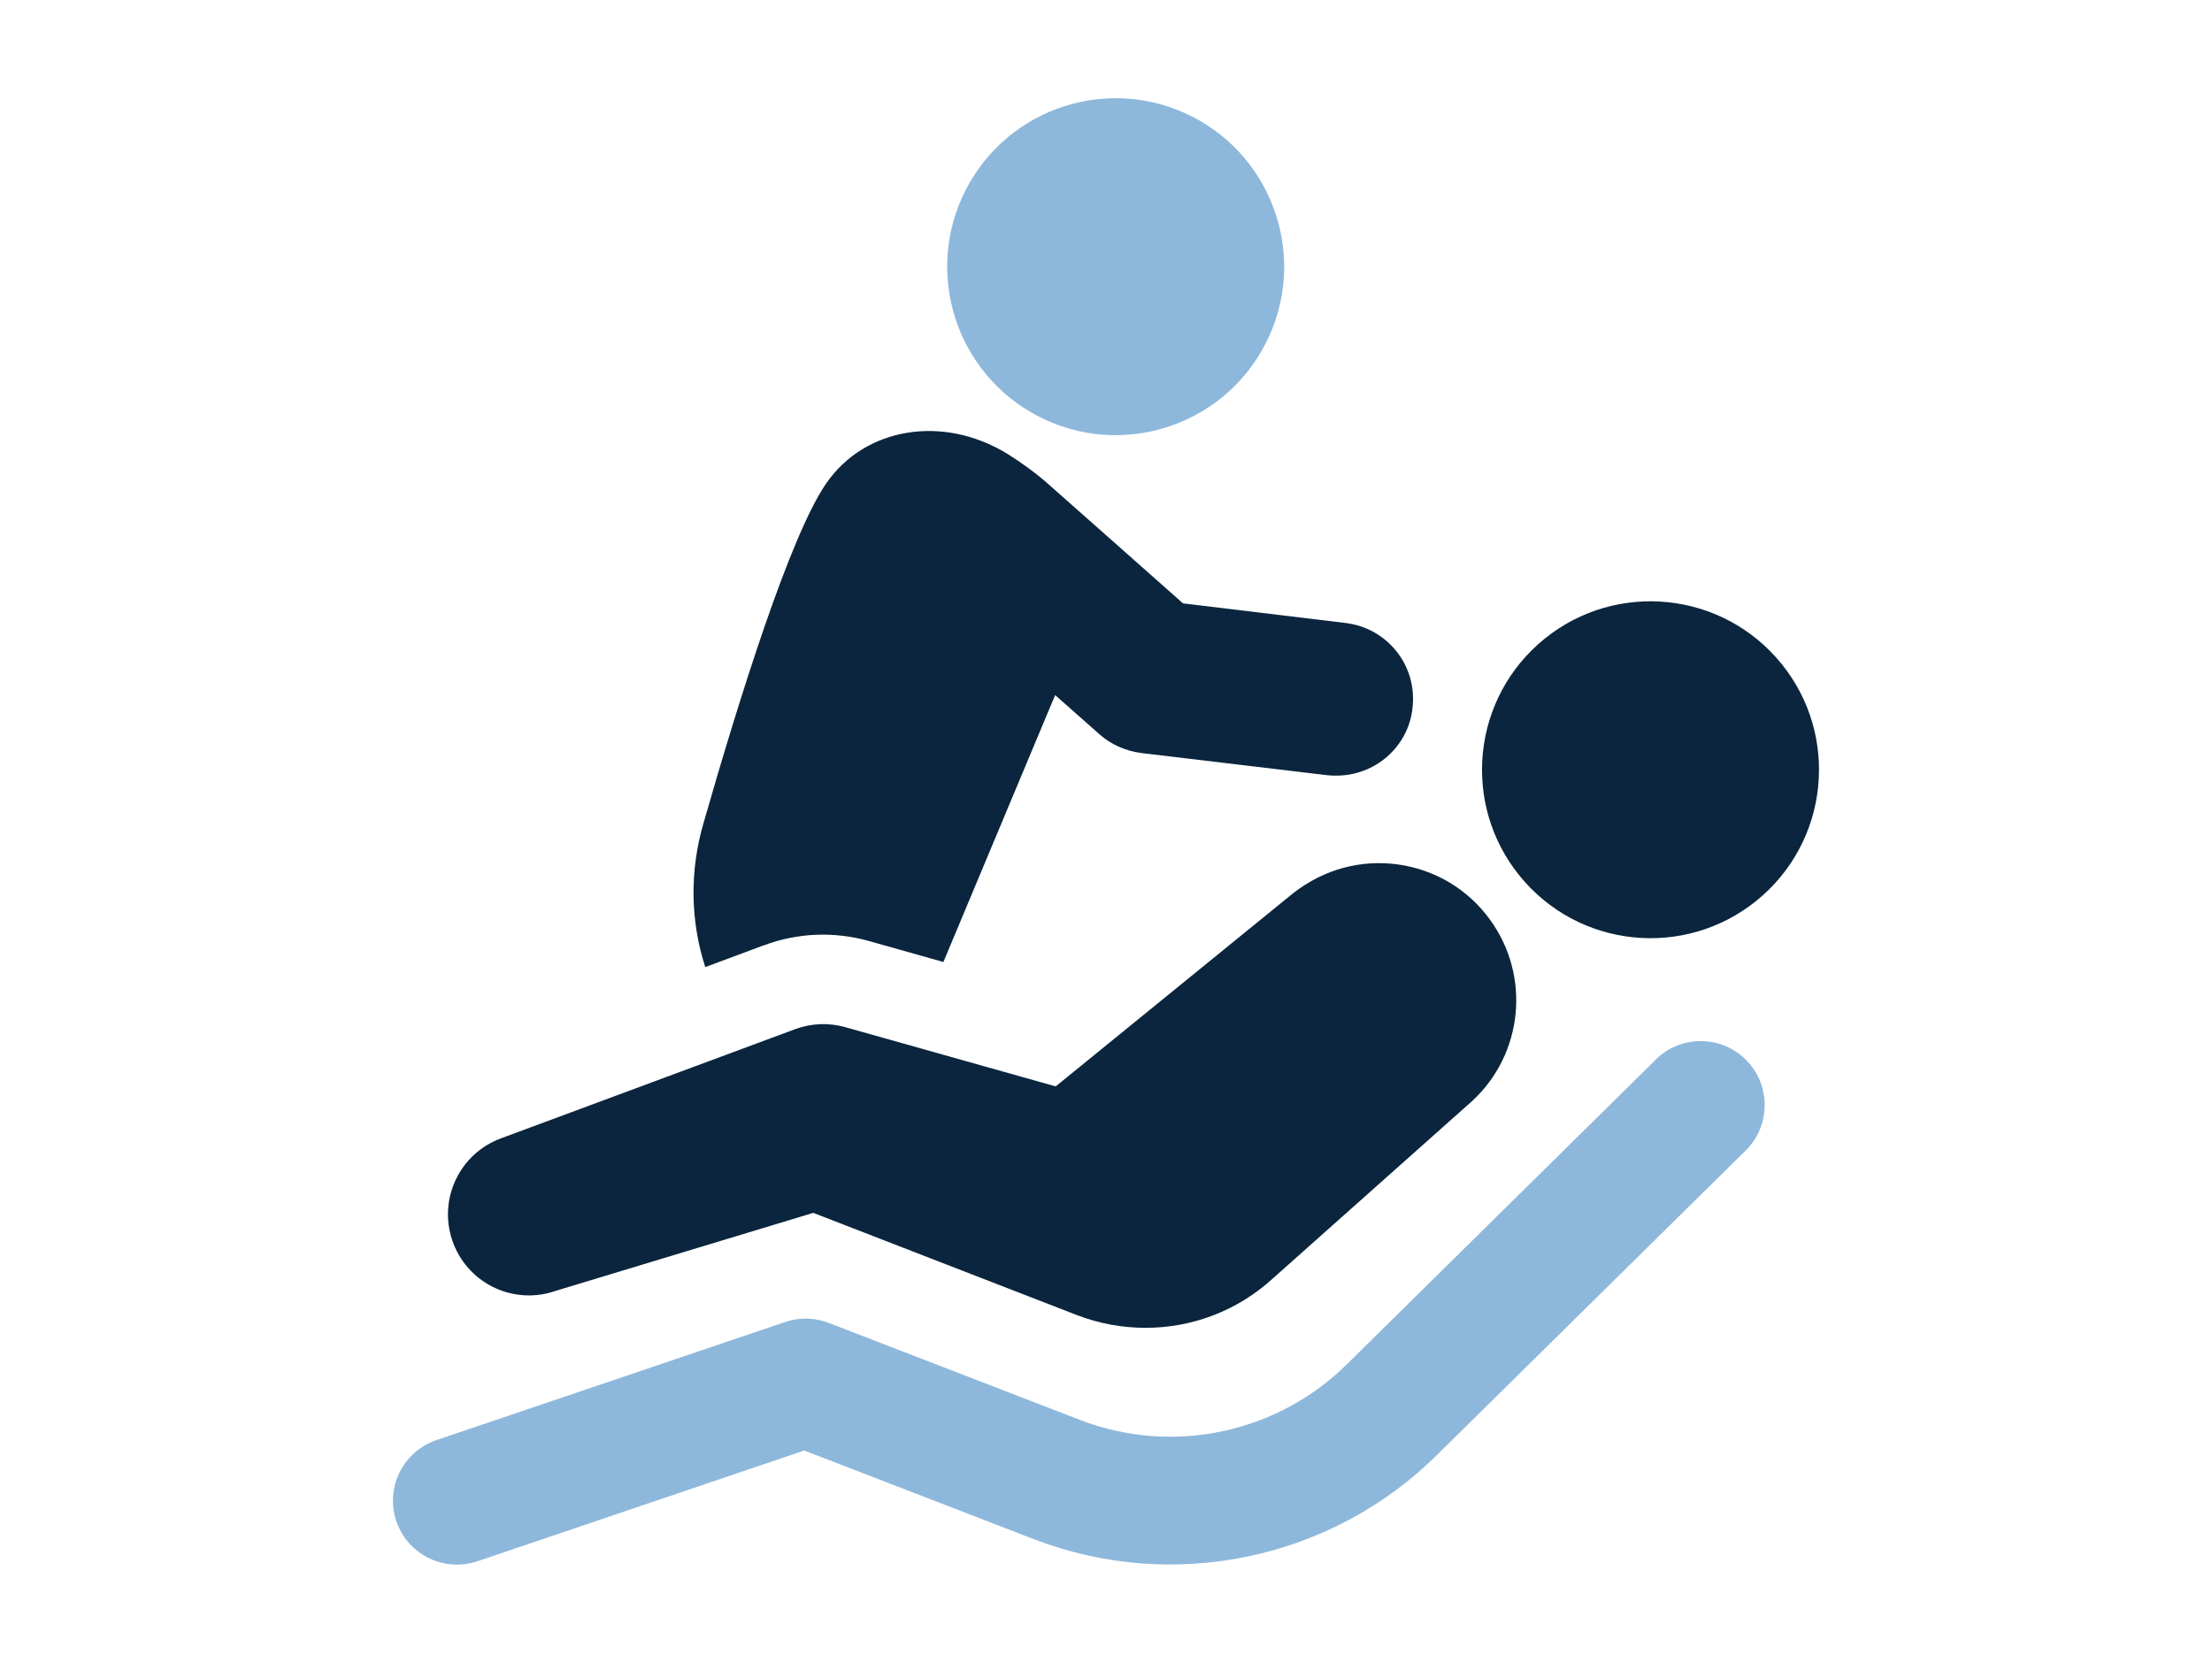 <?xml version="1.0" encoding="UTF-8"?>
<svg id="Ebene_2" xmlns="http://www.w3.org/2000/svg" version="1.1" viewBox="0 0 387 291">
  <!-- Generator: Adobe Illustrator 29.2.0, SVG Export Plug-In . SVG Version: 2.1.0 Build 108)  -->
  <defs>
    <style>
      .st0 {
        fill: #0a253d;
      }

      .st1 {
        fill: #8eb8db;
      }
    </style>
  </defs>
  <g>
    <path class="st1" d="M3108.77,2763.52c0,1.7,1.13,3.15,2.76,3.55h0c11.29,2.73,20.35,11.8,23.08,23.08.4,1.63,1.85,2.76,3.54,2.76s3.14-1.13,3.53-2.75c2.73-11.29,11.8-20.36,23.08-23.08,1.63-.41,2.76-1.86,2.76-3.56s-1.14-3.13-2.77-3.53c-11.46-2.76-20.31-11.65-23.07-23.15-.39-1.62-1.84-2.77-3.53-2.77h0c-1.69,0-3.14,1.14-3.54,2.77-2.77,11.5-11.61,20.38-23.08,23.15-1.62.4-2.76,1.85-2.76,3.53Z"/>
    <path class="st1" d="M3141.72,2704.07h0c10.95,2.66,19.73,11.44,22.38,22.38.38,1.57,1.79,2.67,3.43,2.67h0c1.64,0,3.04-1.09,3.43-2.67,2.65-10.96,11.43-19.72,22.37-22.37,1.59-.39,2.68-1.8,2.68-3.44s-1.11-3.04-2.68-3.42c-11.11-2.69-19.69-11.29-22.37-22.45-.38-1.57-1.79-2.68-3.43-2.68h0c-1.64,0-3.04,1.1-3.43,2.68-2.68,11.16-11.26,19.76-22.38,22.45-1.57.39-2.67,1.78-2.68,3.42,0,1.64,1.09,3.05,2.68,3.43h0Z"/>
    <path class="st1" d="M3072.02,2718.48h0c11.09,2.69,19.99,11.58,22.68,22.68.38,1.59,1.81,2.72,3.46,2.72h0c1.66,0,3.09-1.11,3.47-2.72,2.69-11.09,11.59-19.99,22.68-22.68,1.61-.39,2.72-1.83,2.72-3.49s-1.13-3.08-2.72-3.47c-11.26-2.72-19.95-11.45-22.67-22.75-.38-1.6-1.81-2.72-3.47-2.72h0c-1.66,0-3.08,1.11-3.47,2.72-2.72,11.3-11.41,20.02-22.68,22.75-1.59.39-2.72,1.81-2.72,3.47s1.11,3.1,2.71,3.48h.01Z"/>
    <path class="st0" d="M3285.68,2718.47l-54.7,70.71c-5.31,6.13-11.17,11.79-17.52,16.82-3.17,2.53-6.48,4.9-9.87,7.13-3.17,2.03-5.68,3.74-8.4,5.83-10.99,8.19-18.62,17.97-27.86,30.34l-67.37,87.91c-4.76,6.21-13.75,7.15-19.69,2.06h0c-5.61-4.81-6.37-13.21-1.71-18.95l69.81-85.97c8.73-11.04,19.74-24.71,32.96-33.91,3.2-2.35,6.87-4.73,9.96-6.63,2.83-1.77,5.57-3.67,8.25-5.7,4.04-3.07,7.62-6.67,11.19-10.3l-25.79-20.37c-3.41-2.68-4-7.6-1.32-11.01,2.7-3.39,7.62-3.97,11.01-1.27l26.52,20.91,6.07-7.49-26.61-20.99c-3.41-2.68-4-7.6-1.3-11.01,2.68-3.41,7.6-3.97,11.01-1.3l26.76,21.12,6.07-7.45-26.89-21.21c-3.41-2.7-3.97-7.6-1.3-11.01,2.68-3.41,7.6-4,11.01-1.3l27.04,21.34,6.07-7.52-27.15-21.4c-3.39-2.68-3.97-7.6-1.3-10.99,2.7-3.41,7.6-4,11.01-1.32l27.3,21.55.89-1.1c3.5-4.34,9.85-5.03,14.19-1.55,4.28,3.46,4.97,9.72,1.64,14.04h.02Z"/>
  </g>
  <g>
    <path class="st1" d="M3108.77,2763.52c0,1.7,1.13,3.15,2.76,3.55h0c11.29,2.73,20.35,11.8,23.08,23.08.4,1.63,1.85,2.76,3.54,2.76s3.14-1.13,3.53-2.75c2.73-11.29,11.8-20.36,23.08-23.08,1.63-.41,2.76-1.86,2.76-3.56s-1.14-3.13-2.77-3.53c-11.46-2.76-20.31-11.65-23.07-23.15-.39-1.62-1.84-2.77-3.53-2.77h0c-1.69,0-3.14,1.14-3.54,2.77-2.77,11.5-11.61,20.38-23.08,23.15-1.62.4-2.76,1.85-2.76,3.53Z"/>
    <path class="st1" d="M3141.72,2704.07h0c10.95,2.66,19.73,11.44,22.38,22.38.38,1.57,1.79,2.67,3.43,2.67h0c1.64,0,3.04-1.09,3.43-2.67,2.65-10.96,11.43-19.72,22.37-22.37,1.59-.39,2.68-1.8,2.68-3.44s-1.11-3.04-2.68-3.42c-11.11-2.69-19.69-11.29-22.37-22.45-.38-1.57-1.79-2.68-3.43-2.68h0c-1.64,0-3.04,1.1-3.43,2.68-2.68,11.16-11.26,19.76-22.38,22.45-1.57.39-2.67,1.78-2.68,3.42,0,1.64,1.09,3.05,2.68,3.43h0Z"/>
    <path class="st1" d="M3072.02,2718.48h0c11.09,2.69,19.99,11.58,22.68,22.68.38,1.59,1.81,2.72,3.46,2.72h0c1.66,0,3.09-1.11,3.47-2.72,2.69-11.09,11.59-19.99,22.68-22.68,1.61-.39,2.72-1.83,2.72-3.49s-1.13-3.08-2.72-3.47c-11.26-2.72-19.95-11.45-22.67-22.75-.38-1.6-1.81-2.72-3.47-2.72h0c-1.66,0-3.08,1.11-3.47,2.72-2.72,11.3-11.41,20.02-22.68,22.75-1.59.39-2.72,1.81-2.72,3.47s1.11,3.1,2.71,3.48h.01Z"/>
    <path class="st0" d="M3285.68,2718.47l-54.7,70.71c-5.31,6.13-11.17,11.79-17.52,16.82-3.17,2.53-6.48,4.9-9.87,7.13-3.17,2.03-5.68,3.74-8.4,5.83-10.99,8.19-18.62,17.97-27.86,30.34l-67.37,87.91c-4.76,6.21-13.75,7.15-19.69,2.06h0c-5.61-4.81-6.37-13.21-1.71-18.95l69.81-85.97c8.73-11.04,19.74-24.71,32.96-33.91,3.2-2.35,6.87-4.73,9.96-6.63,2.83-1.77,5.57-3.67,8.25-5.7,4.04-3.07,7.62-6.67,11.19-10.3l-25.79-20.37c-3.41-2.68-4-7.6-1.32-11.01,2.7-3.39,7.62-3.97,11.01-1.27l26.52,20.91,6.07-7.49-26.61-20.99c-3.41-2.68-4-7.6-1.3-11.01,2.68-3.41,7.6-3.97,11.01-1.3l26.76,21.12,6.07-7.45-26.89-21.21c-3.41-2.7-3.97-7.6-1.3-11.01,2.68-3.41,7.6-4,11.01-1.3l27.04,21.34,6.07-7.52-27.15-21.4c-3.39-2.68-3.97-7.6-1.3-10.99,2.7-3.41,7.6-4,11.01-1.32l27.3,21.55.89-1.1c3.5-4.34,9.85-5.03,14.19-1.55,4.28,3.46,4.97,9.72,1.64,14.04h.02Z"/>
  </g>
  <g>
    <path class="st0" d="M96.65,226.07l45.64-13.82,46.02,17.85c3.96,1.53,8.06,2.27,12.12,2.27,8.14,0,16.1-2.99,22.28-8.66l34.83-31.01c8.97-8.27,10.31-21.94,3.12-31.79-3.86-5.3-9.56-8.71-16.05-9.63-6.47-.89-12.9.79-18.34,5.01l-41.57,33.83-36.83-10.37c-2.89-.81-5.96-.69-8.77.36l-51.48,19.11c-7.18,2.67-10.95,10.55-8.5,17.82,2.44,7.25,10.19,11.28,17.55,9.04h-.02Z"/>
    <path class="st0" d="M308.4,156.69c12.14-10.84,13.2-29.48,2.35-41.62-10.84-12.14-29.48-13.2-41.62-2.35-12.14,10.84-13.2,29.48-2.35,41.62,10.84,12.14,29.48,13.2,41.62,2.35Z"/>
    <path class="st1" d="M289.7,185.42l-53.99,53.26c-12.28,12.18-30.64,16.04-46.77,9.8l-43.94-16.97c-2.45-.95-5.14-1-7.63-.16l-61.02,20.67c-5.85,1.98-8.99,8.34-7.01,14.19,1.58,4.66,5.93,7.6,10.6,7.6,1.19,0,2.4-.19,3.59-.59l57.18-19.38,40.16,15.51c24.35,9.39,52.07,3.6,70.58-14.77l53.96-53.23c4.4-4.34,4.45-11.43.11-15.83-4.34-4.4-11.43-4.45-15.83-.11h0Z"/>
    <path class="st0" d="M133.64,165.44c5.9-2.24,12.39-2.46,18.43-.75l12.98,3.66,19.55-46.71,7.76,6.86c2.01,1.79,4.55,2.91,7.31,3.28l32.53,3.88c.6.07,1.12.07,1.64.07,6.72,0,12.54-5,13.28-11.79.9-7.39-4.33-14.03-11.72-14.92l-28.43-3.43s-22.46-19.92-24.18-21.42c-1.57-1.34-3.95-3.13-6.57-4.77-11.27-6.87-24.85-4.63-31.64,5.15-6.27,9.03-15.15,37.31-21.49,59.47-2.46,8.43-2.31,17.16.3,25.22l10.22-3.81h.03Z"/>
    <path class="st1" d="M181.76,72.91c14.49,7.42,32.25,1.69,39.67-12.8s1.69-32.25-12.8-39.68c-14.49-7.42-32.25-1.69-39.67,12.8s-1.69,32.25,12.8,39.68Z"/>
  </g>
</svg>